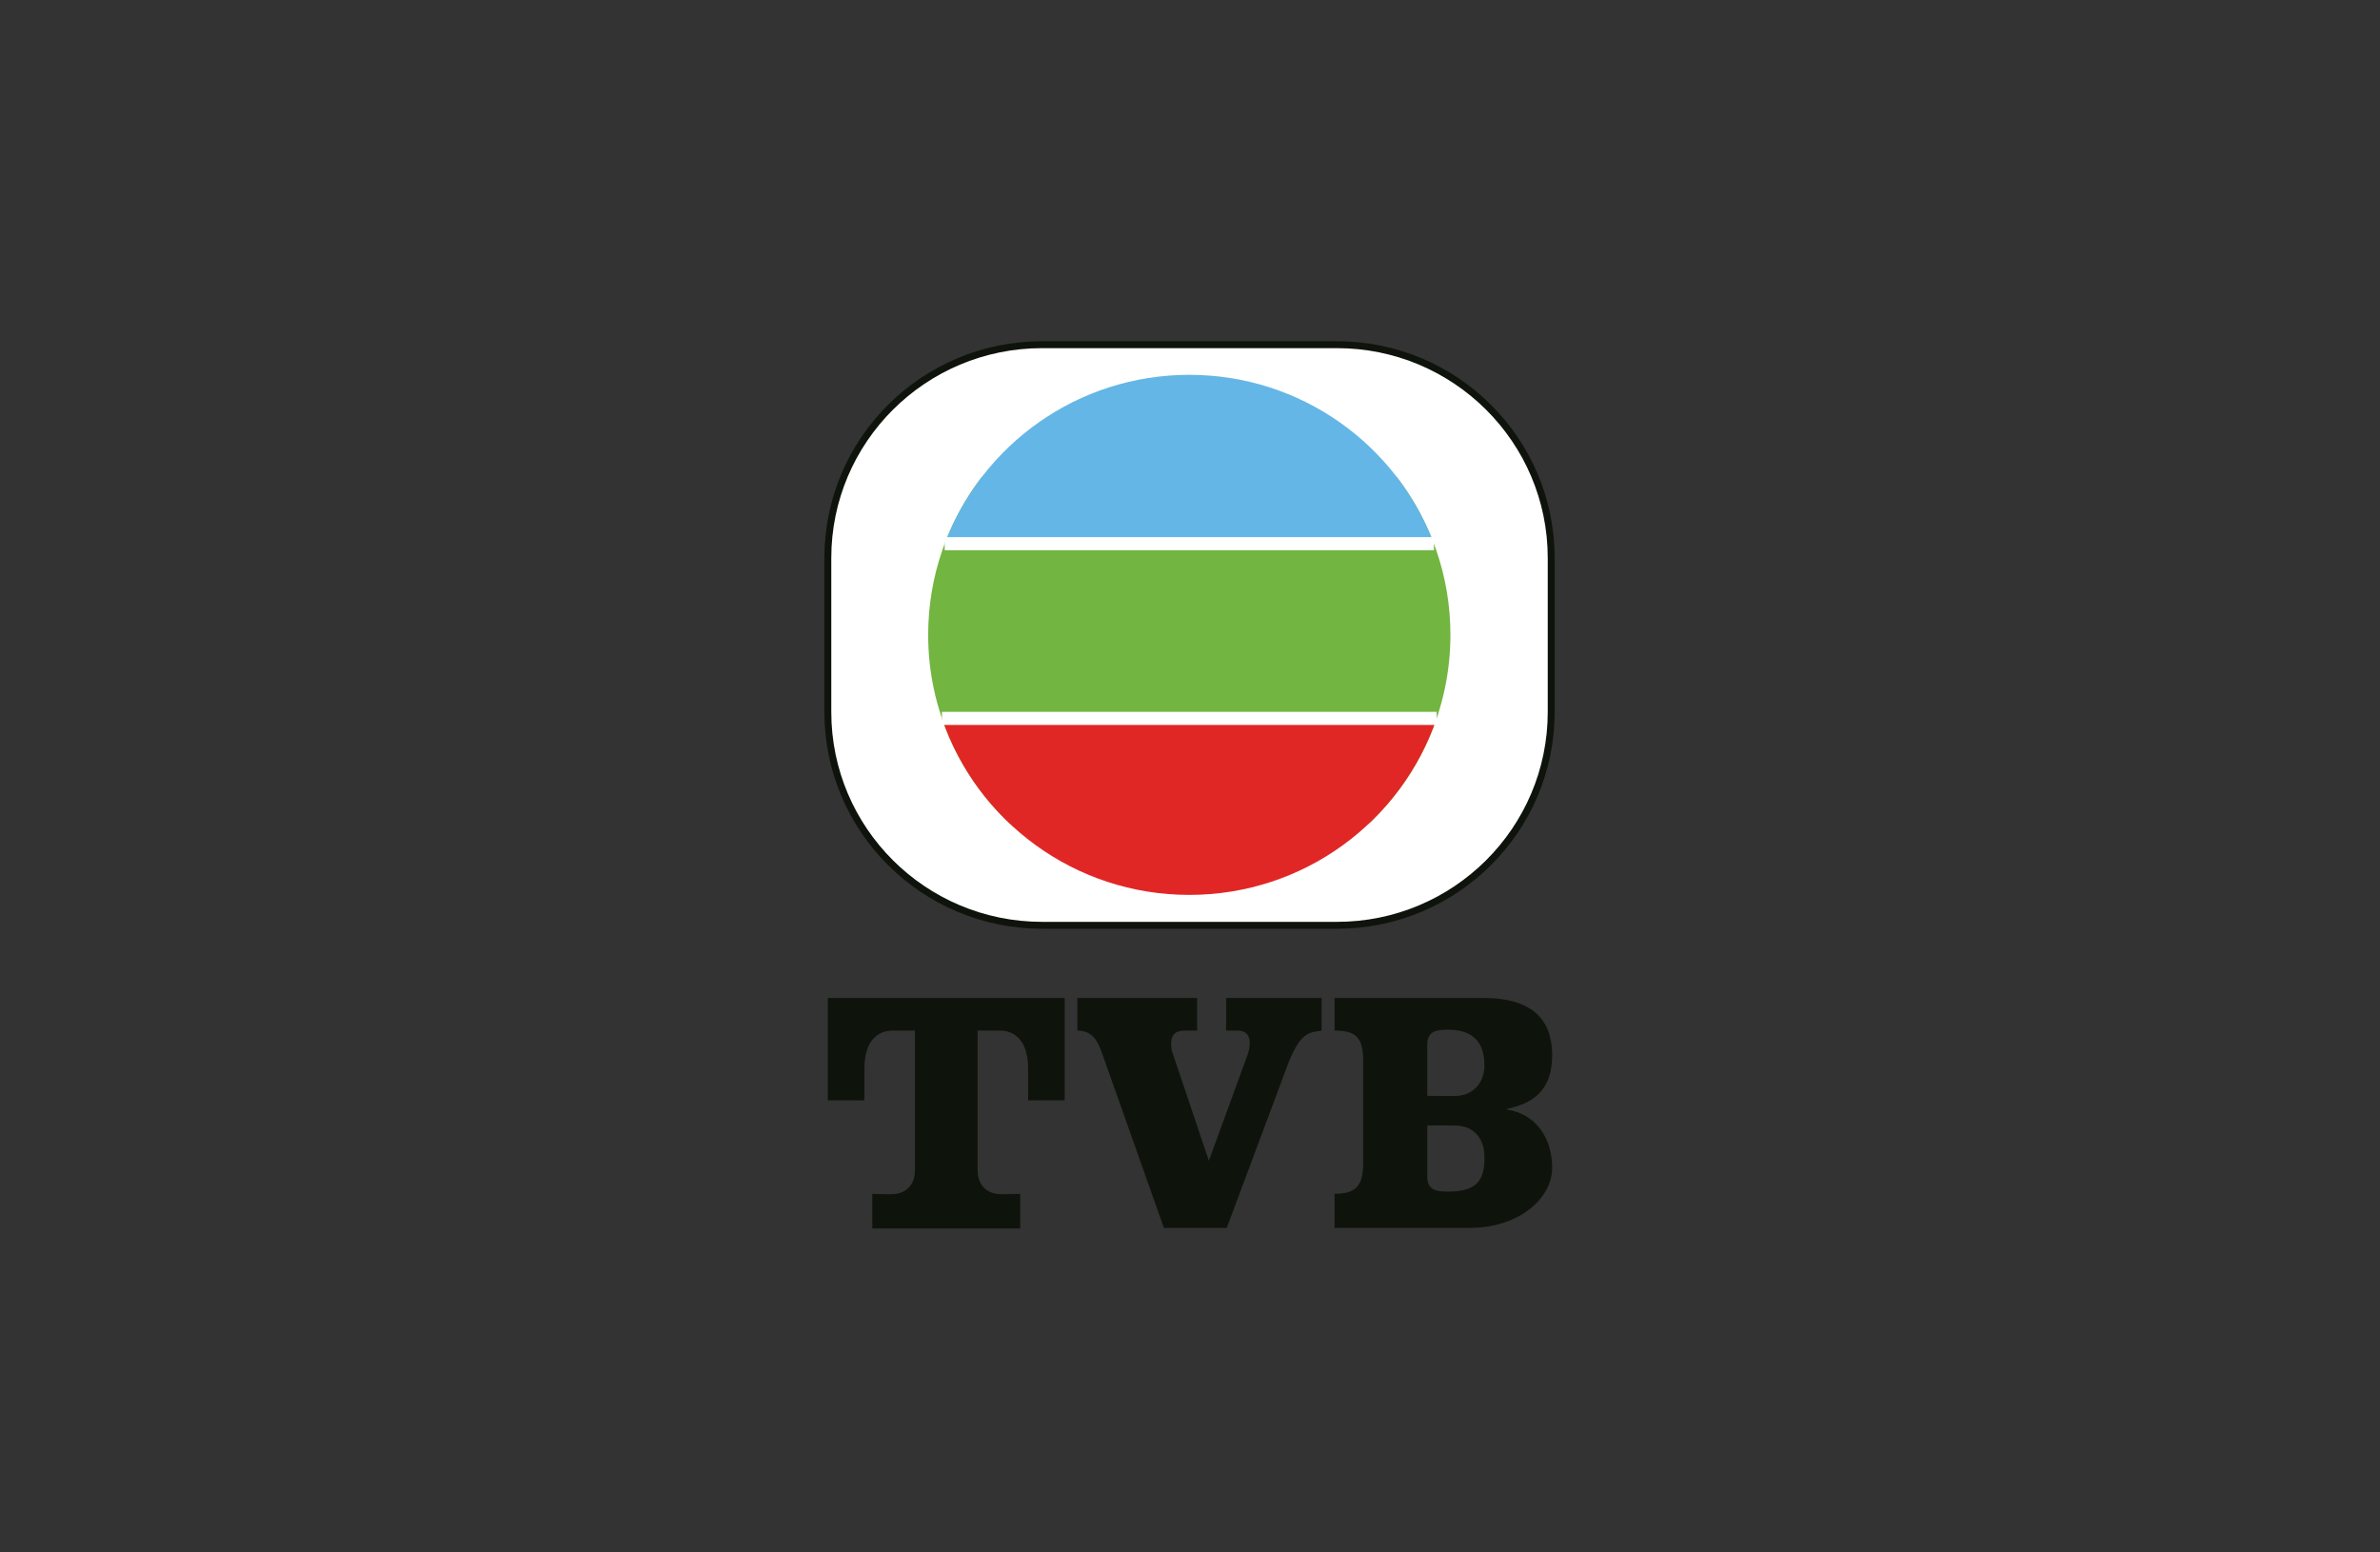 <?xml version="1.0" encoding="utf-8"?>
<!-- Generator: Adobe Illustrator 15.0.0, SVG Export Plug-In . SVG Version: 6.00 Build 0)  -->
<!DOCTYPE svg PUBLIC "-//W3C//DTD SVG 1.1//EN" "http://www.w3.org/Graphics/SVG/1.1/DTD/svg11.dtd">
<svg version="1.1" id="Calque_1" xmlns="http://www.w3.org/2000/svg" xmlns:xlink="http://www.w3.org/1999/xlink" x="0px" y="0px"
	 width="230px" height="150px" viewBox="0 0 230 150" enable-background="new 0 0 230 150" xml:space="preserve">
<rect x="0" y="0" width="230" height="150" fill="#333333" stroke="none"/>
<g>
	
		<path fill-rule="evenodd" clip-rule="evenodd" fill="#FFFFFF" stroke="#0E140C" stroke-width="0.669" stroke-miterlimit="2.613" d="
		M100.706,33.305H129.2c11.435,0,20.706,9.23,20.706,20.615v14.87c0,11.385-9.271,20.617-20.706,20.617h-28.494
		C89.271,89.407,80,80.175,80,68.79V53.92C80,42.535,89.271,33.305,100.706,33.305L100.706,33.305z"/>
	<path fill-rule="evenodd" clip-rule="evenodd" fill="#72B541" d="M94.85,46.129h40.165c3.231,4.223,5.152,9.493,5.152,15.213
		c0,7.188-3.033,13.671-7.894,18.25H97.59c-4.86-4.579-7.893-11.062-7.893-18.25l0,0C89.697,55.622,91.617,50.352,94.85,46.129
		L94.85,46.129z"/>
	<path fill-rule="evenodd" clip-rule="evenodd" fill="#64B6E6" d="M91.294,52.532h47.276c-3.584-9.53-12.814-16.315-23.638-16.315
		C104.108,36.217,94.878,43.002,91.294,52.532L91.294,52.532z"/>
	
		<line fill="none" stroke="#FFFFFF" stroke-width="1.264" stroke-miterlimit="2.613" x1="91.294" y1="52.532" x2="138.57" y2="52.532"/>
	<path fill-rule="evenodd" clip-rule="evenodd" fill="#E12725" d="M138.835,69.414H91.028c3.377,9.917,12.802,17.054,23.904,17.054
		C126.033,86.468,135.459,79.331,138.835,69.414L138.835,69.414z"/>
	
		<line fill="none" stroke="#FFFFFF" stroke-width="1.264" stroke-miterlimit="2.613" x1="138.835" y1="69.414" x2="91.028" y2="69.414"/>
	<path fill-rule="evenodd" clip-rule="evenodd" fill="#0E140C" d="M118.553,118.644l6.03-16.141
		c1.177-2.784,1.931-2.743,3.141-2.923v-3.153h-9.233v3.153h1.127c0.761,0,1.522,0.483,0.968,2.273l-3.763,10.305l-3.584-10.648
		c-0.276-1.584,0.374-1.93,1.273-1.93h1.176v-3.153h-11.573v3.153c1.442,0,1.933,0.954,2.363,2.119l6.001,16.944H118.553
		L118.553,118.644z"/>
	<path fill-rule="evenodd" clip-rule="evenodd" fill="#0E140C" d="M98.596,118.695v-3.341c-0.603,0-1.455,0.062-1.965,0.025
		c-0.927,0-2.155-0.6-2.155-2.301V99.58c0.597,0,2.155,0,2.155,0c1.452,0,2.726,1.01,2.726,3.678v3.061l3.535-0.003v-9.889H80v9.889
		l3.535,0.003v-3.061c0-2.668,1.272-3.678,2.726-3.678c0,0,1.56,0,2.156,0v13.499c0,1.701-1.23,2.301-2.156,2.301
		c-0.51,0.037-1.362-0.025-1.963-0.025v3.341H98.596L98.596,118.695z"/>
	<path fill-rule="evenodd" clip-rule="evenodd" fill="#0E140C" d="M145.631,107.213v-0.061c2.22-0.507,4.369-1.511,4.369-5.202
		c0-3.257-1.741-5.523-6.644-5.523h-14.386v3.153c1.989,0,2.766,0.597,2.766,2.894v9.892c0,2.3-0.776,2.979-2.766,2.979v3.3h13.073
		c4.759,0,7.956-2.851,7.956-5.82C150,110.091,148.514,107.631,145.631,107.213L145.631,107.213z M139.931,115.136
		c-1.311,0-2.004-0.221-2.004-1.506l0.002-4.885l2.663,0.011c2.074,0,2.824,1.511,2.861,2.919
		C143.523,114.18,142.598,115.136,139.931,115.136L139.931,115.136z M140.521,105.901l-2.592-0.017l-0.002-4.883
		c0-1.283,0.693-1.506,2.004-1.506c2.667,0,3.522,1.462,3.522,3.461C143.453,104.365,142.598,105.901,140.521,105.901
		L140.521,105.901z"/>
</g>
</svg>
